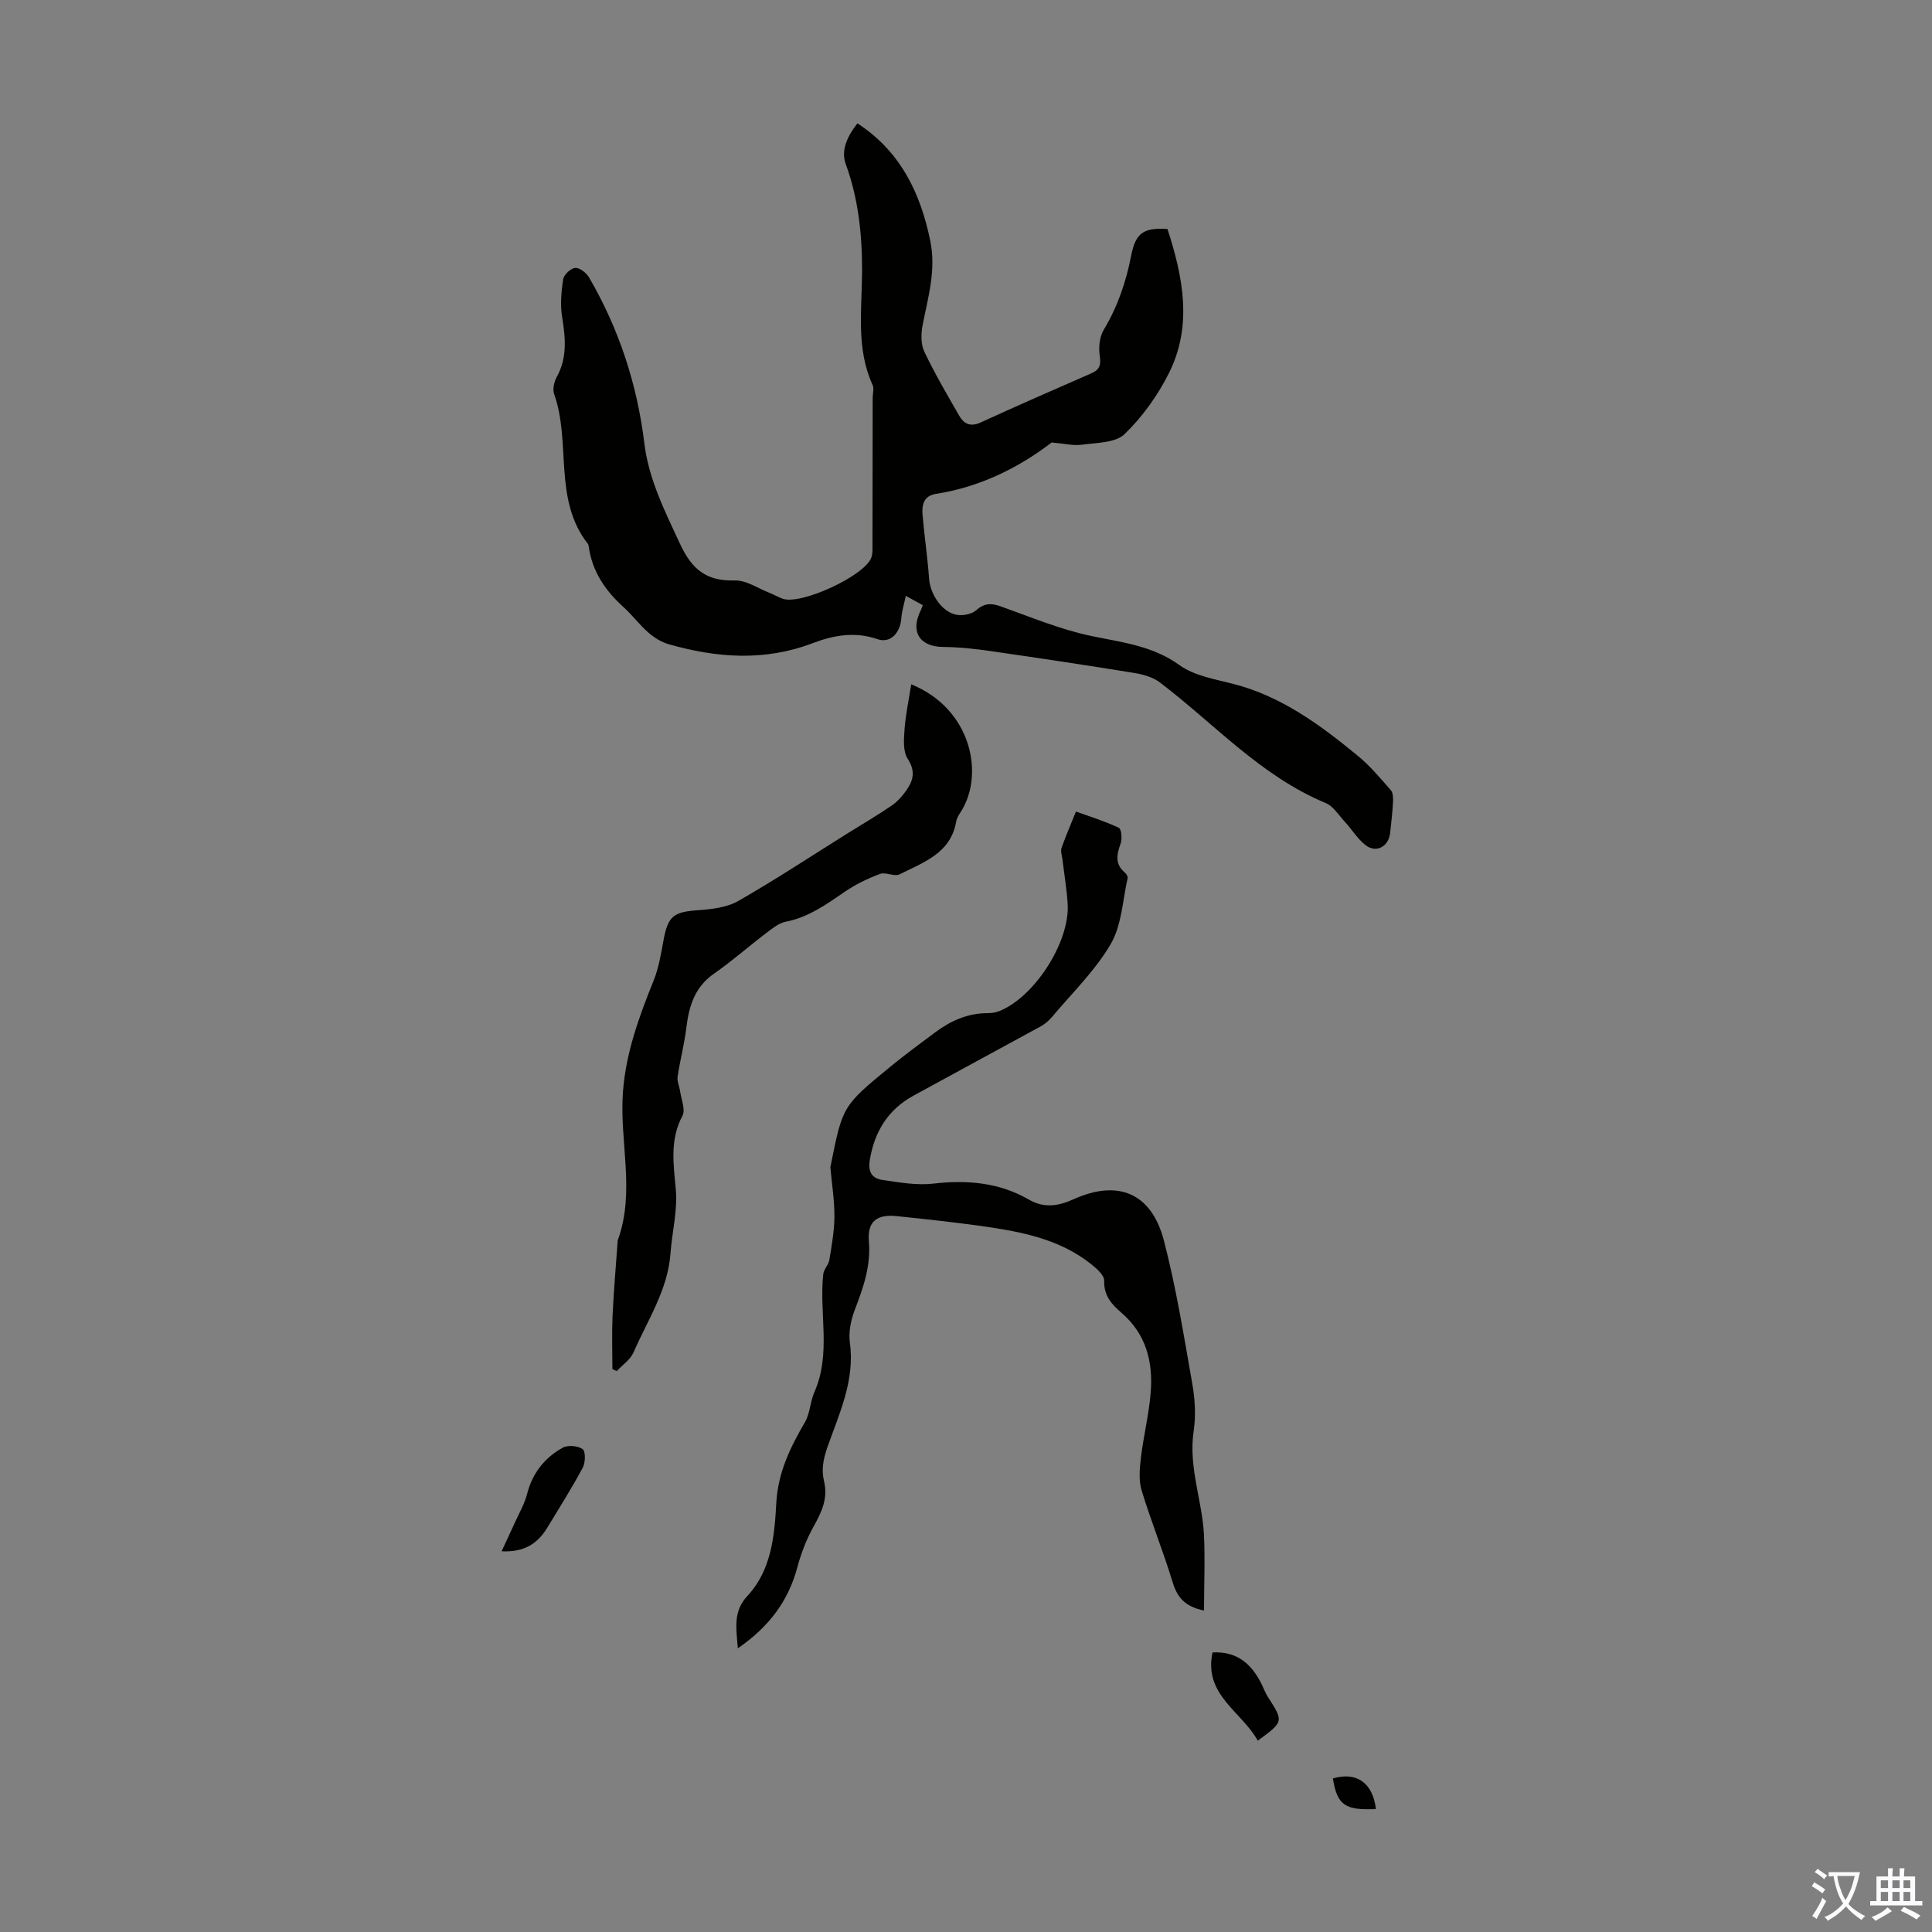 <svg enable-background="new 0 0 400 400" viewBox="0 0 400 400" xmlns="http://www.w3.org/2000/svg"><rect x="0" y="0" width="400" height="400" fill="#808080" stroke="none"/><g fill="#010100"><path d="m177.52 25.54c8.84 5.75 13.02 14.29 15.08 24.3 1.25 6.09-.46 11.72-1.59 17.52-.34 1.75-.37 3.91.36 5.45 2.15 4.53 4.7 8.86 7.2 13.22.98 1.71 2.32 2.42 4.46 1.44 7.6-3.49 15.28-6.84 22.95-10.19 1.78-.78 1.98-1.82 1.7-3.69-.25-1.71-.02-3.86.84-5.31 2.86-4.78 4.61-9.86 5.66-15.29.93-4.79 2.59-5.9 7.54-5.57 3.2 9.89 5.22 19.95.32 29.78-2.31 4.64-5.5 9.09-9.21 12.68-1.89 1.83-5.78 1.77-8.81 2.19-1.75.25-3.61-.23-6.29-.46-6.46 4.97-14.54 9.18-23.89 10.63-2.68.41-3.01 2.35-2.83 4.43.38 4.39 1.03 8.75 1.35 13.14.23 3.13 2.54 6.8 5.57 7.45 1.29.28 3.2-.06 4.14-.89 1.7-1.5 3.11-1.54 5.11-.83 6.2 2.21 12.35 4.79 18.75 6.13 6.38 1.34 12.66 1.99 18.27 6.04 3.03 2.18 7.23 2.89 11.01 3.85 10.07 2.56 18.14 8.53 25.93 14.94 2.52 2.07 4.65 4.63 6.81 7.1.48.54.5 1.63.46 2.46-.11 2.12-.37 4.23-.59 6.35-.31 2.89-2.9 4.3-5.12 2.55-1.65-1.3-2.81-3.23-4.26-4.81-1.26-1.37-2.38-3.23-3.97-3.89-13.46-5.59-23.05-16.41-34.32-24.96-1.46-1.11-3.5-1.68-5.36-1.98-9.91-1.61-19.84-3.1-29.78-4.53-3.19-.46-6.43-.82-9.65-.84-4.94-.03-6.95-3.1-4.73-7.59.14-.29.24-.6.43-1.06-.98-.54-1.94-1.06-3.52-1.93-.37 1.76-.83 3.17-.93 4.61-.21 3.03-2.24 5.29-4.94 4.35-4.71-1.63-9.15-.79-13.41.83-9.98 3.8-19.89 3.06-29.84.21-1.51-.43-2.99-1.36-4.18-2.4-1.85-1.61-3.33-3.64-5.15-5.28-3.77-3.39-6.46-7.34-7.19-12.46-.03-.22-.06-.48-.19-.64-7.23-9.22-3.41-20.94-6.98-31-.35-1-.02-2.52.52-3.5 2.22-4.01 1.84-8.1 1.14-12.39-.42-2.56-.19-5.29.21-7.88.15-.94 1.57-2.29 2.49-2.35.92-.07 2.31 1.02 2.87 1.97 6.2 10.66 9.96 22.12 11.45 34.38.9 7.41 4.23 13.98 7.35 20.72 2.49 5.38 5.49 7.81 11.39 7.64 2.37-.07 4.79 1.64 7.18 2.57.94.37 1.81.89 2.76 1.22 3.79 1.3 16.84-4.71 18.29-8.48.31-.79.26-1.74.26-2.62.02-10.17.03-20.33.04-30.5 0-.89.32-1.92-.01-2.65-3.47-7.58-2.22-15.62-2.19-23.48.02-7.65-.74-15.07-3.38-22.28-.92-2.54-.02-5.31 2.42-8.42z"/><path d="m249.28 333.44c-3.92-.78-5.54-2.71-6.49-5.84-1.95-6.41-4.49-12.64-6.43-19.04-.63-2.07-.41-4.51-.15-6.73.54-4.53 1.67-9 2.03-13.54.51-6.37-.95-12.15-6.15-16.58-1.9-1.62-3.58-3.49-3.48-6.53.04-1.15-1.59-2.58-2.76-3.5-5.9-4.68-12.99-6.37-20.2-7.48-6.62-1.01-13.3-1.71-19.97-2.41-4.12-.44-6.13 1.09-5.79 5.19.44 5.15-1.16 9.63-2.93 14.25-.81 2.1-1.3 4.6-1 6.78 1.08 7.84-2.26 14.78-4.68 21.69-.9 2.58-1.21 4.7-.68 6.92.88 3.66-.5 6.44-2.17 9.46-1.47 2.64-2.59 5.55-3.37 8.48-1.88 6.99-5.87 12.26-12.3 16.71-.35-4.33-.99-7.65 2-10.87 4.95-5.32 5.6-12.41 5.96-19.17.34-6.35 2.88-11.54 5.94-16.79 1.06-1.83 1.07-4.24 1.95-6.22 3.52-7.94.96-16.28 1.83-24.39.11-1.03 1.1-1.95 1.27-2.98.49-3 1.04-6.03 1.05-9.04.01-3.37-.54-6.75-.84-10.12-.01-.11.04-.22.06-.33 2.47-12.36 2.45-12.39 12.37-20.52 3.02-2.48 6.18-4.8 9.32-7.14 3.2-2.38 6.72-3.94 10.82-3.94.76 0 1.58-.11 2.29-.38 7.31-2.82 14.74-14.29 14.27-22.2-.19-3.12-.72-6.21-1.09-9.32-.09-.77-.42-1.65-.18-2.31.9-2.54 1.98-5.02 2.99-7.53 2.98 1.08 6.03 2.02 8.88 3.37.54.26.71 2.28.37 3.24-.82 2.26-1.24 4.25.86 6.02.31.26.67.82.59 1.14-1.05 4.61-1.22 9.76-3.51 13.67-3.23 5.53-8.02 10.16-12.19 15.13-.62.74-1.42 1.42-2.27 1.89-8.78 4.81-17.6 9.55-26.37 14.36-5.27 2.89-8.07 7.41-9.05 13.34-.42 2.53.53 3.8 2.59 4.11 3.5.52 7.14 1.16 10.6.76 7-.8 13.62-.23 19.78 3.33 3.16 1.83 6.11 1.31 9.22-.09 9.19-4.15 16.12-1.32 18.7 8.55 2.56 9.81 4.16 19.88 5.92 29.89.55 3.13.7 6.49.24 9.62-1.09 7.33 1.72 14.15 2.13 21.25.26 5.18.02 10.39.02 15.84z"/><path d="m126.79 283.44c0-3.64-.13-7.28.03-10.92.23-5.14.69-10.27 1.05-15.4.01-.11-.01-.23.03-.33 3.7-10.14.29-20.53 1.08-30.79.62-8.15 3.37-15.59 6.37-23.04 1.06-2.64 1.51-5.55 2.04-8.38.92-4.93 2.08-5.78 7.12-6.13 2.83-.2 5.96-.55 8.34-1.91 7.73-4.42 15.18-9.35 22.75-14.08 3.03-1.89 6.13-3.69 9.07-5.72 1.22-.84 2.27-2.06 3.11-3.3 1.36-2 1.74-3.89.15-6.34-1.01-1.55-.8-4.08-.65-6.14.23-3.11.9-6.18 1.38-9.28 12.62 5.13 15.26 18.95 10.12 26.62-.37.55-.7 1.19-.82 1.83-1.15 6.58-6.81 8.4-11.7 10.89-1.06.54-2.89-.53-4.08-.08-2.58.97-5.13 2.2-7.39 3.76-3.79 2.61-7.46 5.23-12.14 6.14-1.42.28-2.75 1.38-3.97 2.3-3.65 2.78-7.1 5.83-10.86 8.45-4 2.78-5.17 6.71-5.72 11.19-.41 3.41-1.31 6.75-1.81 10.15-.14.95.38 1.99.52 3.01.24 1.7 1.15 3.81.49 5.06-2.67 5.02-1.85 10.03-1.38 15.31.38 4.32-.78 8.77-1.1 13.18-.56 7.6-4.75 13.83-7.66 20.52-.66 1.5-2.29 2.59-3.47 3.86-.32-.12-.61-.28-.9-.43z"/><path d="m103.85 321.18c.9-1.95 1.82-3.89 2.7-5.84.91-2.02 2.06-3.98 2.6-6.1 1.11-4.29 3.63-7.44 7.36-9.51 1.06-.59 3.16-.41 4.12.3.64.48.58 2.79.02 3.84-2.26 4.22-4.83 8.29-7.32 12.39-1.9 3.12-4.55 5.16-9.48 4.92z"/><path d="m260.41 360.39c-3.34-6.05-11.26-9.47-9.37-18.27 4.89-.25 7.8 2.17 9.85 5.95.59 1.07.97 2.27 1.63 3.29 3.26 5.08 3.28 5.07-2.11 9.03z"/><path d="m275.96 368.21c4.96-1.47 8.27.96 8.91 6.34-6.43.27-8.01-.81-8.91-6.34z"/></g><path d="m377.9 391.2c-.2.3-.4.5-.6.8-.7-.6-1.4-1-2.2-1.5.2-.3.4-.5.5-.8.6.4 1.4.8 2.3 1.5zm-1.8 6.1c-.2-.2-.5-.4-.9-.6.4-.6.8-1.2 1.2-1.9s.7-1.3.9-1.9c.3.3.5.5.8.7-.7 1.3-1.4 2.6-2 3.7zm2.2-9c-.3.3-.5.5-.6.8-.6-.6-1.3-1.1-2-1.5.3-.3.5-.5.6-.7.6.5 1.3.9 2 1.4zm.3.2v-.9h2 4.5c-.3 1.3-.6 2.5-1 3.6s-.9 2.1-1.4 3c.4.5 1 1 1.6 1.4s1.2.8 1.9 1.1c-.3.2-.5.4-.8.8-.4-.3-1-.7-1.6-1.2s-1.2-1.1-1.6-1.6c-.5.6-1.1 1.1-1.7 1.6s-1.4.9-2.1 1.4c-.1-.3-.3-.5-.7-.8.6-.2 1.2-.5 1.9-1s1.4-1.1 2-1.8c-.5-.8-.9-1.6-1.2-2.5s-.6-2-.8-3.2c-.4.1-.7.1-1 .1zm2.5 2.7c.3 1 .7 1.7 1 2.2.3-.5.6-1.1 1-2s.6-1.9.9-3h-3.2-.4c.1.9.3 1.8.7 2.8z" fill="#fbfafc"/><path d="m396.5 388.5v1.5 3.6h1.5v.9c-.4 0-1 0-1.7 0h-7.9c-.5 0-.9 0-1.2 0v-.9h1.3v-3.5c0-.7 0-1.2 0-1.6h2.4c0-.8 0-1.4 0-1.7h1c0 .3-.1.8-.1 1.7h1.5c0-.8 0-1.4 0-1.7h1c0 .3-.1.9-.1 1.7zm-8.2 9.2c-.2-.3-.5-.5-.8-.8.8-.3 1.4-.6 1.9-.9s1-.7 1.4-1.1c.3.3.6.5.9.8-1.6 1-2.8 1.6-3.4 2zm2.6-6.8v-1.6h-1.5v1.6zm0 2.7v-1.9h-1.5v1.9zm2.4-2.7v-1.6h-1.5v1.6zm0 2.7v-1.9h-1.5v1.9zm.2 2 .7-.8c.4.2.9.5 1.6.8s1.3.7 1.8 1c-.3.3-.5.5-.8.8-.4-.3-1.5-1-3.3-1.8zm2-4.7v-1.6h-1.4v1.6zm0 2.7v-1.9h-1.4v1.9z" fill="#fbfafc"/></svg>